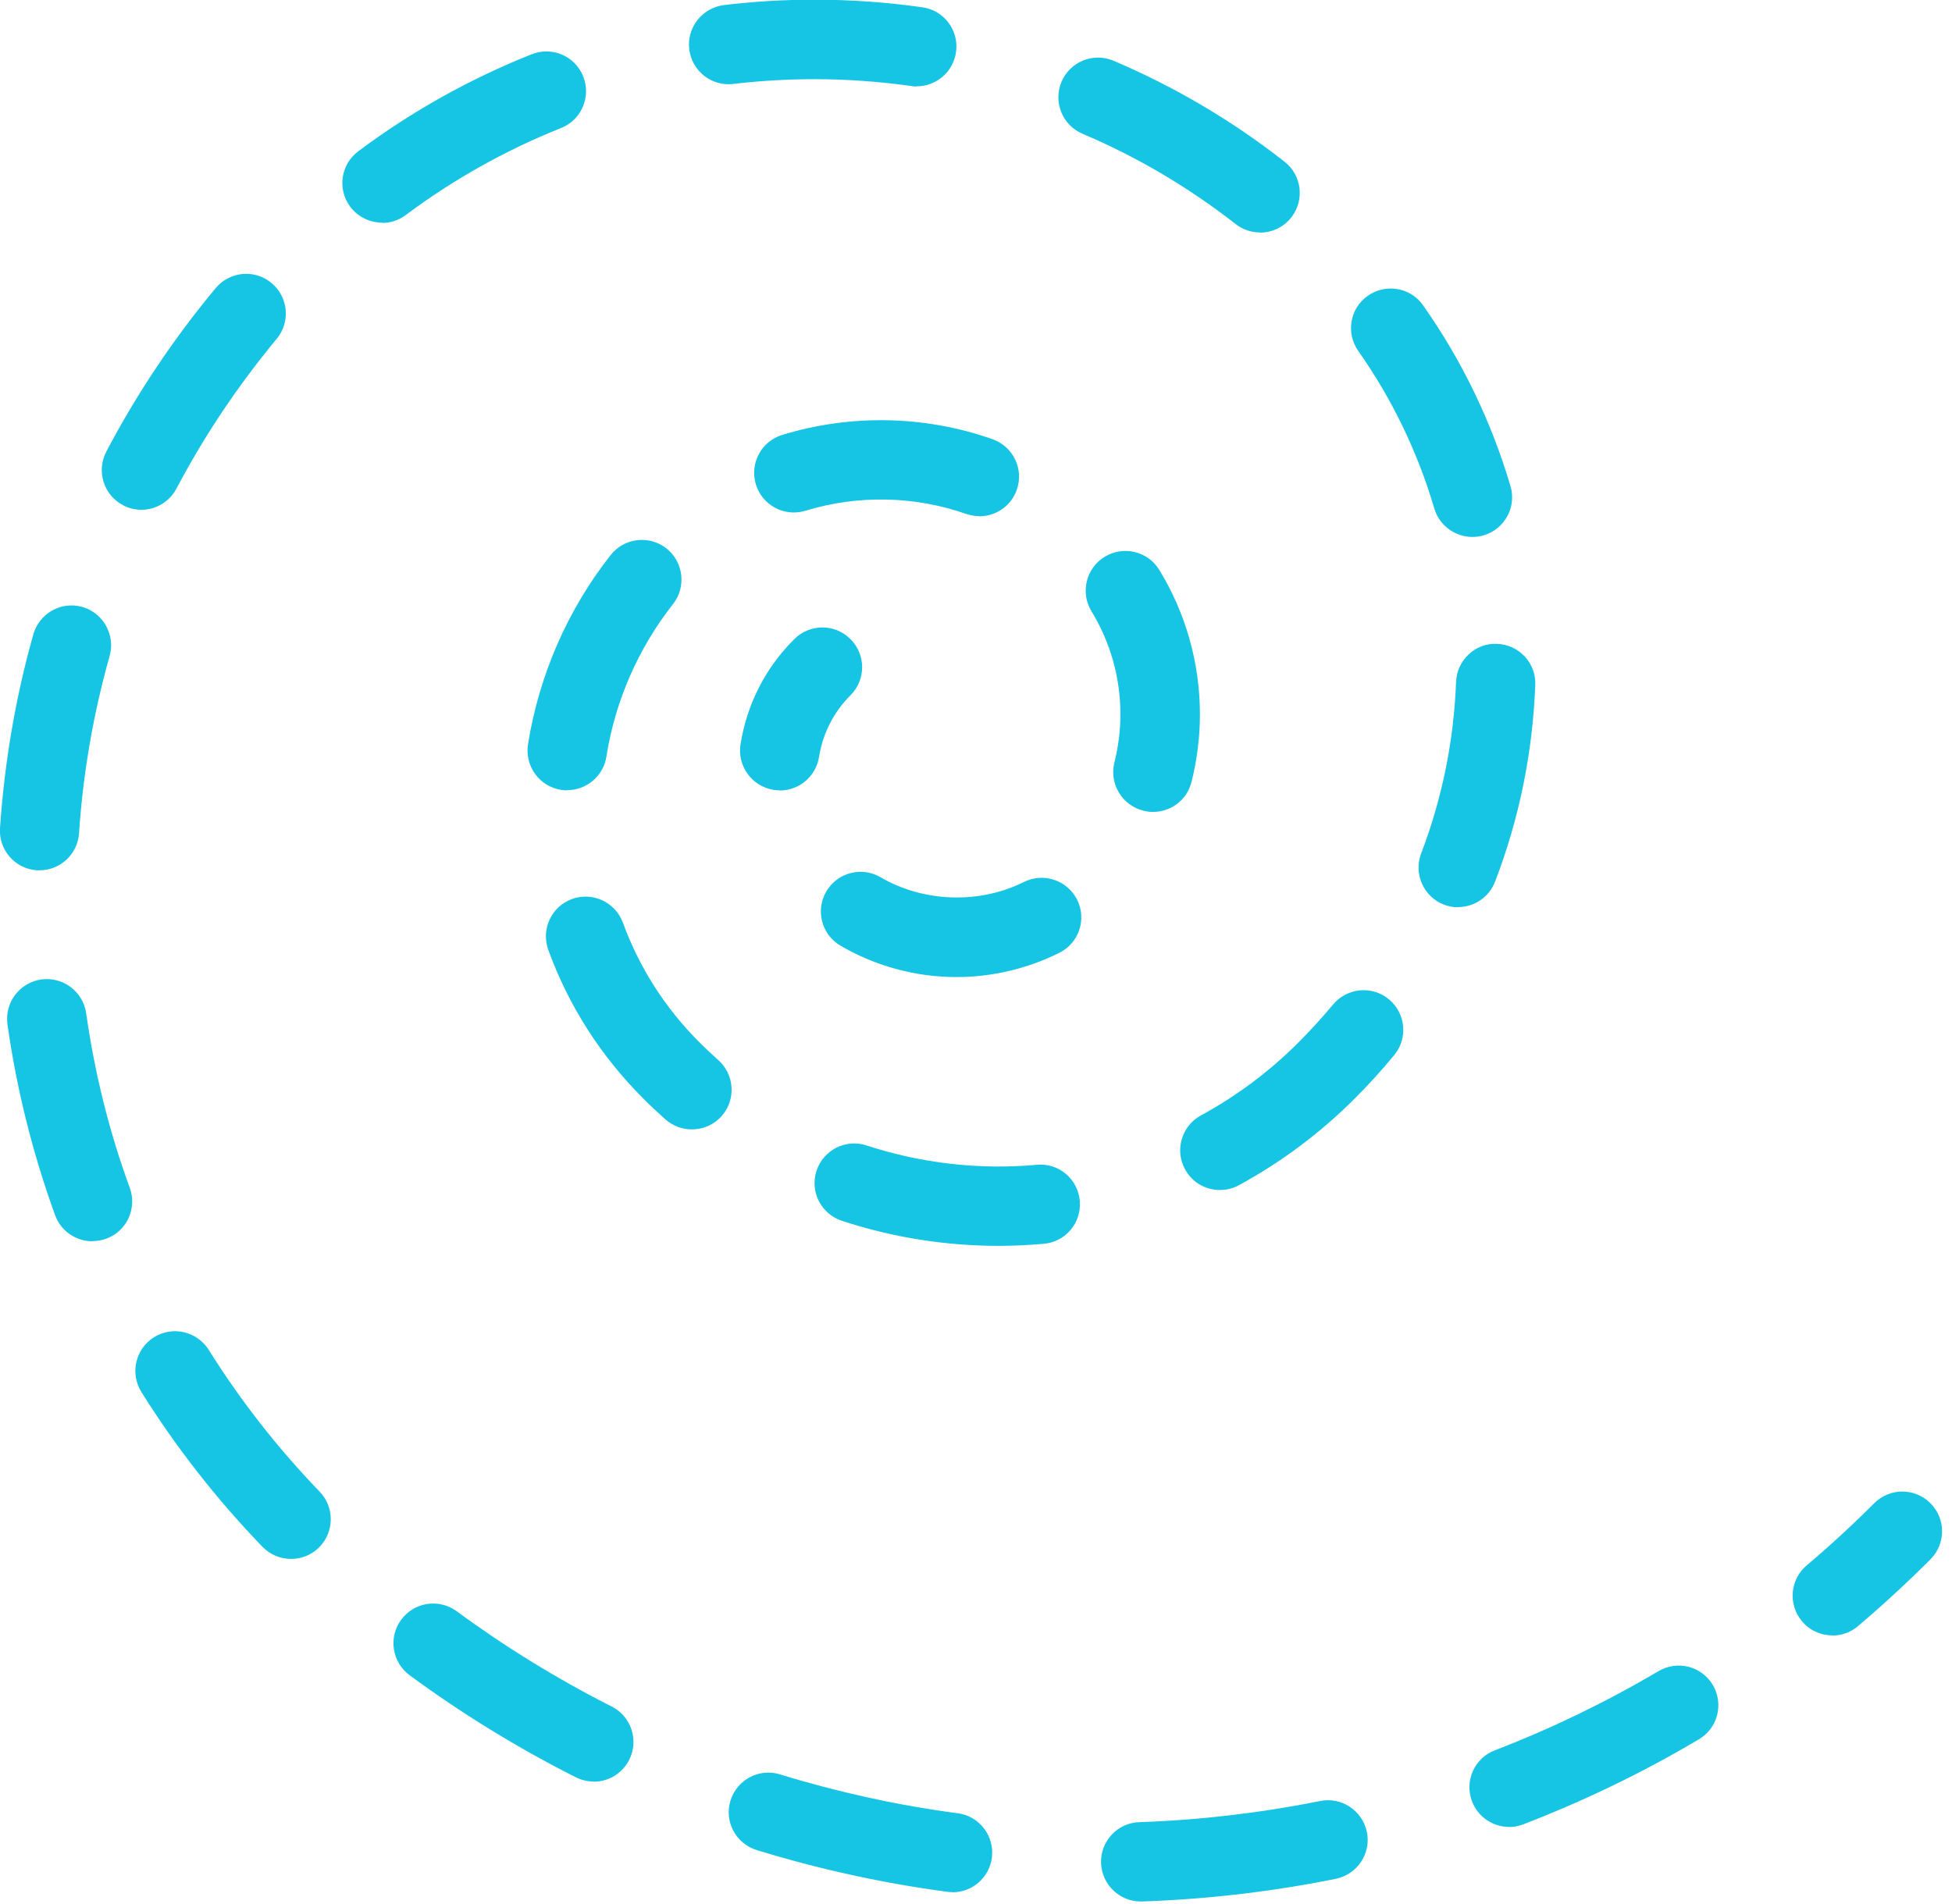<svg width="123" height="120" viewBox="0 0 123 120" fill="none" xmlns="http://www.w3.org/2000/svg">
<g clip-path="url(#clip0_1700_173)">
<path d="M115.46 103.07C114.75 103.07 114.04 102.77 113.55 102.18C112.66 101.13 112.79 99.55 113.84 98.66C115.31 97.42 116.74 96.1 118.1 94.74C119.08 93.76 120.66 93.76 121.64 94.74C122.62 95.72 122.62 97.3 121.64 98.28C120.18 99.74 118.64 101.16 117.07 102.49C116.6 102.89 116.03 103.08 115.46 103.08V103.07Z" fill="#16C4E3"/>
<path d="M71.88 119.84C70.54 119.84 69.43 118.77 69.38 117.42C69.33 116.04 70.42 114.88 71.8 114.84C75.61 114.71 79.44 114.26 83.18 113.51C84.53 113.23 85.85 114.11 86.13 115.46C86.41 116.81 85.53 118.13 84.18 118.41C80.17 119.22 76.06 119.7 71.97 119.84C71.94 119.84 71.91 119.84 71.89 119.84H71.88ZM60.02 119.25C59.91 119.25 59.8 119.25 59.69 119.23C55.63 118.69 51.59 117.8 47.68 116.6C46.36 116.19 45.62 114.79 46.03 113.48C46.44 112.16 47.84 111.42 49.15 111.83C52.79 112.95 56.56 113.78 60.35 114.28C61.72 114.46 62.68 115.72 62.5 117.09C62.33 118.35 61.26 119.26 60.02 119.26V119.25ZM95.09 115.14C94.09 115.14 93.14 114.53 92.76 113.54C92.26 112.25 92.91 110.8 94.2 110.31C97.76 108.94 101.23 107.26 104.51 105.32C105.7 104.62 107.23 105.01 107.93 106.2C108.63 107.39 108.24 108.92 107.05 109.62C103.53 111.71 99.8 113.51 95.98 114.98C95.69 115.09 95.38 115.15 95.08 115.15L95.09 115.14ZM37.4 112.28C37.02 112.28 36.64 112.19 36.28 112.01C32.63 110.17 29.1 108 25.81 105.58C24.7 104.76 24.46 103.2 25.28 102.08C26.1 100.97 27.66 100.73 28.78 101.55C31.85 103.81 35.14 105.83 38.54 107.55C39.77 108.17 40.27 109.67 39.65 110.91C39.21 111.78 38.33 112.29 37.42 112.29L37.4 112.28ZM18.34 98.25C17.68 98.25 17.03 97.99 16.54 97.49C13.66 94.5 11.09 91.22 8.91 87.73C8.18 86.56 8.53 85.02 9.7 84.28C10.87 83.55 12.41 83.9 13.15 85.07C15.15 88.27 17.5 91.27 20.14 94.01C21.1 95 21.07 96.59 20.08 97.55C19.59 98.02 18.97 98.25 18.34 98.25ZM62.95 78.52C59.58 78.52 56.24 77.99 53.05 76.94C51.74 76.51 51.02 75.1 51.45 73.79C51.88 72.48 53.29 71.76 54.6 72.19C58.04 73.32 61.72 73.74 65.33 73.41C66.71 73.28 67.92 74.3 68.04 75.68C68.16 77.06 67.15 78.27 65.77 78.39C64.83 78.47 63.88 78.52 62.94 78.52H62.95ZM5.82 78.23C4.8 78.23 3.84 77.6 3.47 76.58C2.06 72.7 1.05 68.65 0.47 64.56C0.28 63.19 1.23 61.93 2.6 61.73C3.97 61.54 5.23 62.49 5.43 63.86C5.96 67.61 6.88 71.32 8.18 74.87C8.65 76.17 7.98 77.6 6.69 78.07C6.41 78.17 6.12 78.22 5.83 78.22L5.82 78.23ZM76.87 75C75.98 75 75.12 74.53 74.67 73.69C74.01 72.48 74.46 70.96 75.67 70.3C77.92 69.08 79.99 67.53 81.82 65.7C82.58 64.94 83.31 64.13 84 63.31C84.88 62.25 86.46 62.1 87.52 62.98C88.58 63.86 88.73 65.44 87.85 66.5C87.07 67.45 86.23 68.37 85.36 69.24C83.19 71.41 80.73 73.25 78.06 74.7C77.68 74.91 77.27 75 76.87 75ZM43.59 71.18C43 71.18 42.41 70.97 41.93 70.55C41.46 70.13 40.99 69.69 40.54 69.24C37.86 66.56 35.84 63.41 34.55 59.87C34.08 58.57 34.74 57.14 36.04 56.66C37.33 56.19 38.77 56.85 39.25 58.15C40.29 61 41.92 63.54 44.08 65.7C44.46 66.08 44.86 66.45 45.26 66.81C46.29 67.73 46.39 69.31 45.47 70.34C44.98 70.9 44.29 71.18 43.6 71.18H43.59ZM60.27 61.58C57.7 61.58 55.17 60.89 52.96 59.6C51.77 58.9 51.37 57.37 52.07 56.18C52.77 54.99 54.3 54.59 55.49 55.29C58.19 56.87 61.71 56.99 64.51 55.59C65.75 54.97 67.25 55.47 67.87 56.7C68.49 57.93 67.99 59.44 66.75 60.05C64.75 61.05 62.51 61.58 60.27 61.58ZM91.89 57.18C91.59 57.18 91.29 57.13 91 57.02C89.71 56.53 89.06 55.08 89.55 53.79C90.87 50.33 91.61 46.69 91.75 42.98C91.8 41.6 92.98 40.5 94.34 40.58C95.72 40.63 96.8 41.79 96.74 43.17C96.58 47.43 95.73 51.6 94.21 55.56C93.83 56.56 92.88 57.17 91.87 57.17L91.89 57.18ZM2.5 54.85C2.44 54.85 2.39 54.85 2.33 54.85C0.95 54.76 -0.09 53.57 -5.05848e-06 52.19C0.28 48.06 0.98 43.95 2.1 39.98C2.48 38.65 3.86 37.88 5.18 38.25C6.5 38.62 7.28 40.01 6.91 41.34C5.88 44.98 5.23 48.74 4.98 52.52C4.89 53.84 3.79 54.85 2.49 54.85H2.5ZM72.65 51.17C72.45 51.17 72.24 51.15 72.04 51.09C70.7 50.75 69.89 49.4 70.22 48.06C70.47 47.06 70.6 46.04 70.6 45.02C70.6 42.72 69.97 40.48 68.78 38.53C68.06 37.35 68.43 35.81 69.61 35.09C70.79 34.37 72.33 34.74 73.05 35.92C74.72 38.65 75.61 41.8 75.61 45.02C75.61 46.46 75.43 47.89 75.08 49.28C74.8 50.42 73.78 51.17 72.66 51.17H72.65ZM35.74 49.81C35.61 49.81 35.48 49.8 35.35 49.78C33.99 49.57 33.06 48.28 33.27 46.92C33.96 42.57 35.76 38.44 38.48 34.98C39.33 33.9 40.9 33.71 41.99 34.56C43.07 35.41 43.26 36.99 42.41 38.07C40.22 40.85 38.76 44.18 38.21 47.69C38.02 48.92 36.95 49.8 35.74 49.8V49.81ZM92.78 33.84C91.7 33.84 90.7 33.13 90.38 32.05C89.33 28.49 87.72 25.15 85.59 22.12C84.79 20.99 85.06 19.43 86.19 18.64C87.32 17.85 88.88 18.11 89.67 19.24C92.12 22.72 93.97 26.55 95.18 30.64C95.57 31.96 94.81 33.35 93.49 33.74C93.25 33.81 93.02 33.84 92.78 33.84ZM61.71 32.53C61.44 32.53 61.16 32.48 60.88 32.39C57.63 31.25 54.04 31.18 50.75 32.19C49.43 32.59 48.03 31.85 47.63 30.53C47.23 29.21 47.97 27.81 49.29 27.41C53.6 26.09 58.29 26.18 62.54 27.68C63.84 28.14 64.53 29.56 64.07 30.87C63.71 31.9 62.74 32.54 61.71 32.54V32.53ZM8.91 32.13C8.52 32.13 8.12 32.04 7.75 31.84C6.53 31.2 6.06 29.69 6.7 28.46C8.62 24.81 10.94 21.34 13.59 18.16C14.47 17.1 16.05 16.95 17.11 17.84C18.17 18.72 18.32 20.3 17.43 21.36C15.01 24.28 12.88 27.45 11.12 30.79C10.67 31.64 9.8 32.13 8.91 32.13ZM79.4 14.65C78.86 14.65 78.32 14.48 77.86 14.12C74.9 11.81 71.66 9.89 68.21 8.43C66.94 7.89 66.35 6.42 66.89 5.15C67.43 3.88 68.9 3.29 70.17 3.83C74.02 5.47 77.64 7.6 80.94 10.19C82.03 11.04 82.22 12.61 81.37 13.7C80.88 14.33 80.14 14.66 79.4 14.66V14.65ZM24.07 14.03C23.31 14.03 22.56 13.68 22.07 13.03C21.24 11.92 21.47 10.36 22.58 9.53C25.94 7.02 29.61 4.97 33.5 3.42C34.79 2.91 36.24 3.53 36.75 4.82C37.26 6.1 36.64 7.56 35.35 8.07C31.87 9.46 28.58 11.3 25.57 13.55C25.12 13.89 24.6 14.05 24.08 14.05L24.07 14.03ZM57.77 5.45C57.65 5.45 57.54 5.45 57.42 5.42C55.41 5.14 53.36 4.99 51.34 4.99H51.33C49.63 4.99 47.91 5.09 46.21 5.29C44.84 5.46 43.59 4.47 43.43 3.1C43.27 1.73 44.25 0.49 45.62 0.32C47.51 0.09 49.43 -0.02 51.33 -0.02H51.34C53.6 -0.02 55.88 0.14 58.12 0.46C59.49 0.65 60.44 1.92 60.24 3.29C60.06 4.54 58.99 5.44 57.77 5.44V5.45Z" fill="#16C4E3"/>
<path d="M49.13 49.81C49 49.81 48.87 49.8 48.74 49.78C47.38 49.56 46.45 48.28 46.66 46.92C47.06 44.39 48.23 42.09 50.05 40.28C51.03 39.3 52.61 39.3 53.59 40.28C54.57 41.26 54.57 42.84 53.59 43.82C52.53 44.88 51.84 46.23 51.61 47.71C51.41 48.94 50.35 49.82 49.14 49.82L49.13 49.81Z" fill="#16C4E3"/>
</g>
<defs>
<clipPath id="clip0_1700_173">
<rect width="122.37" height="119.84" fill="white"/>
</clipPath>
</defs>
</svg>
